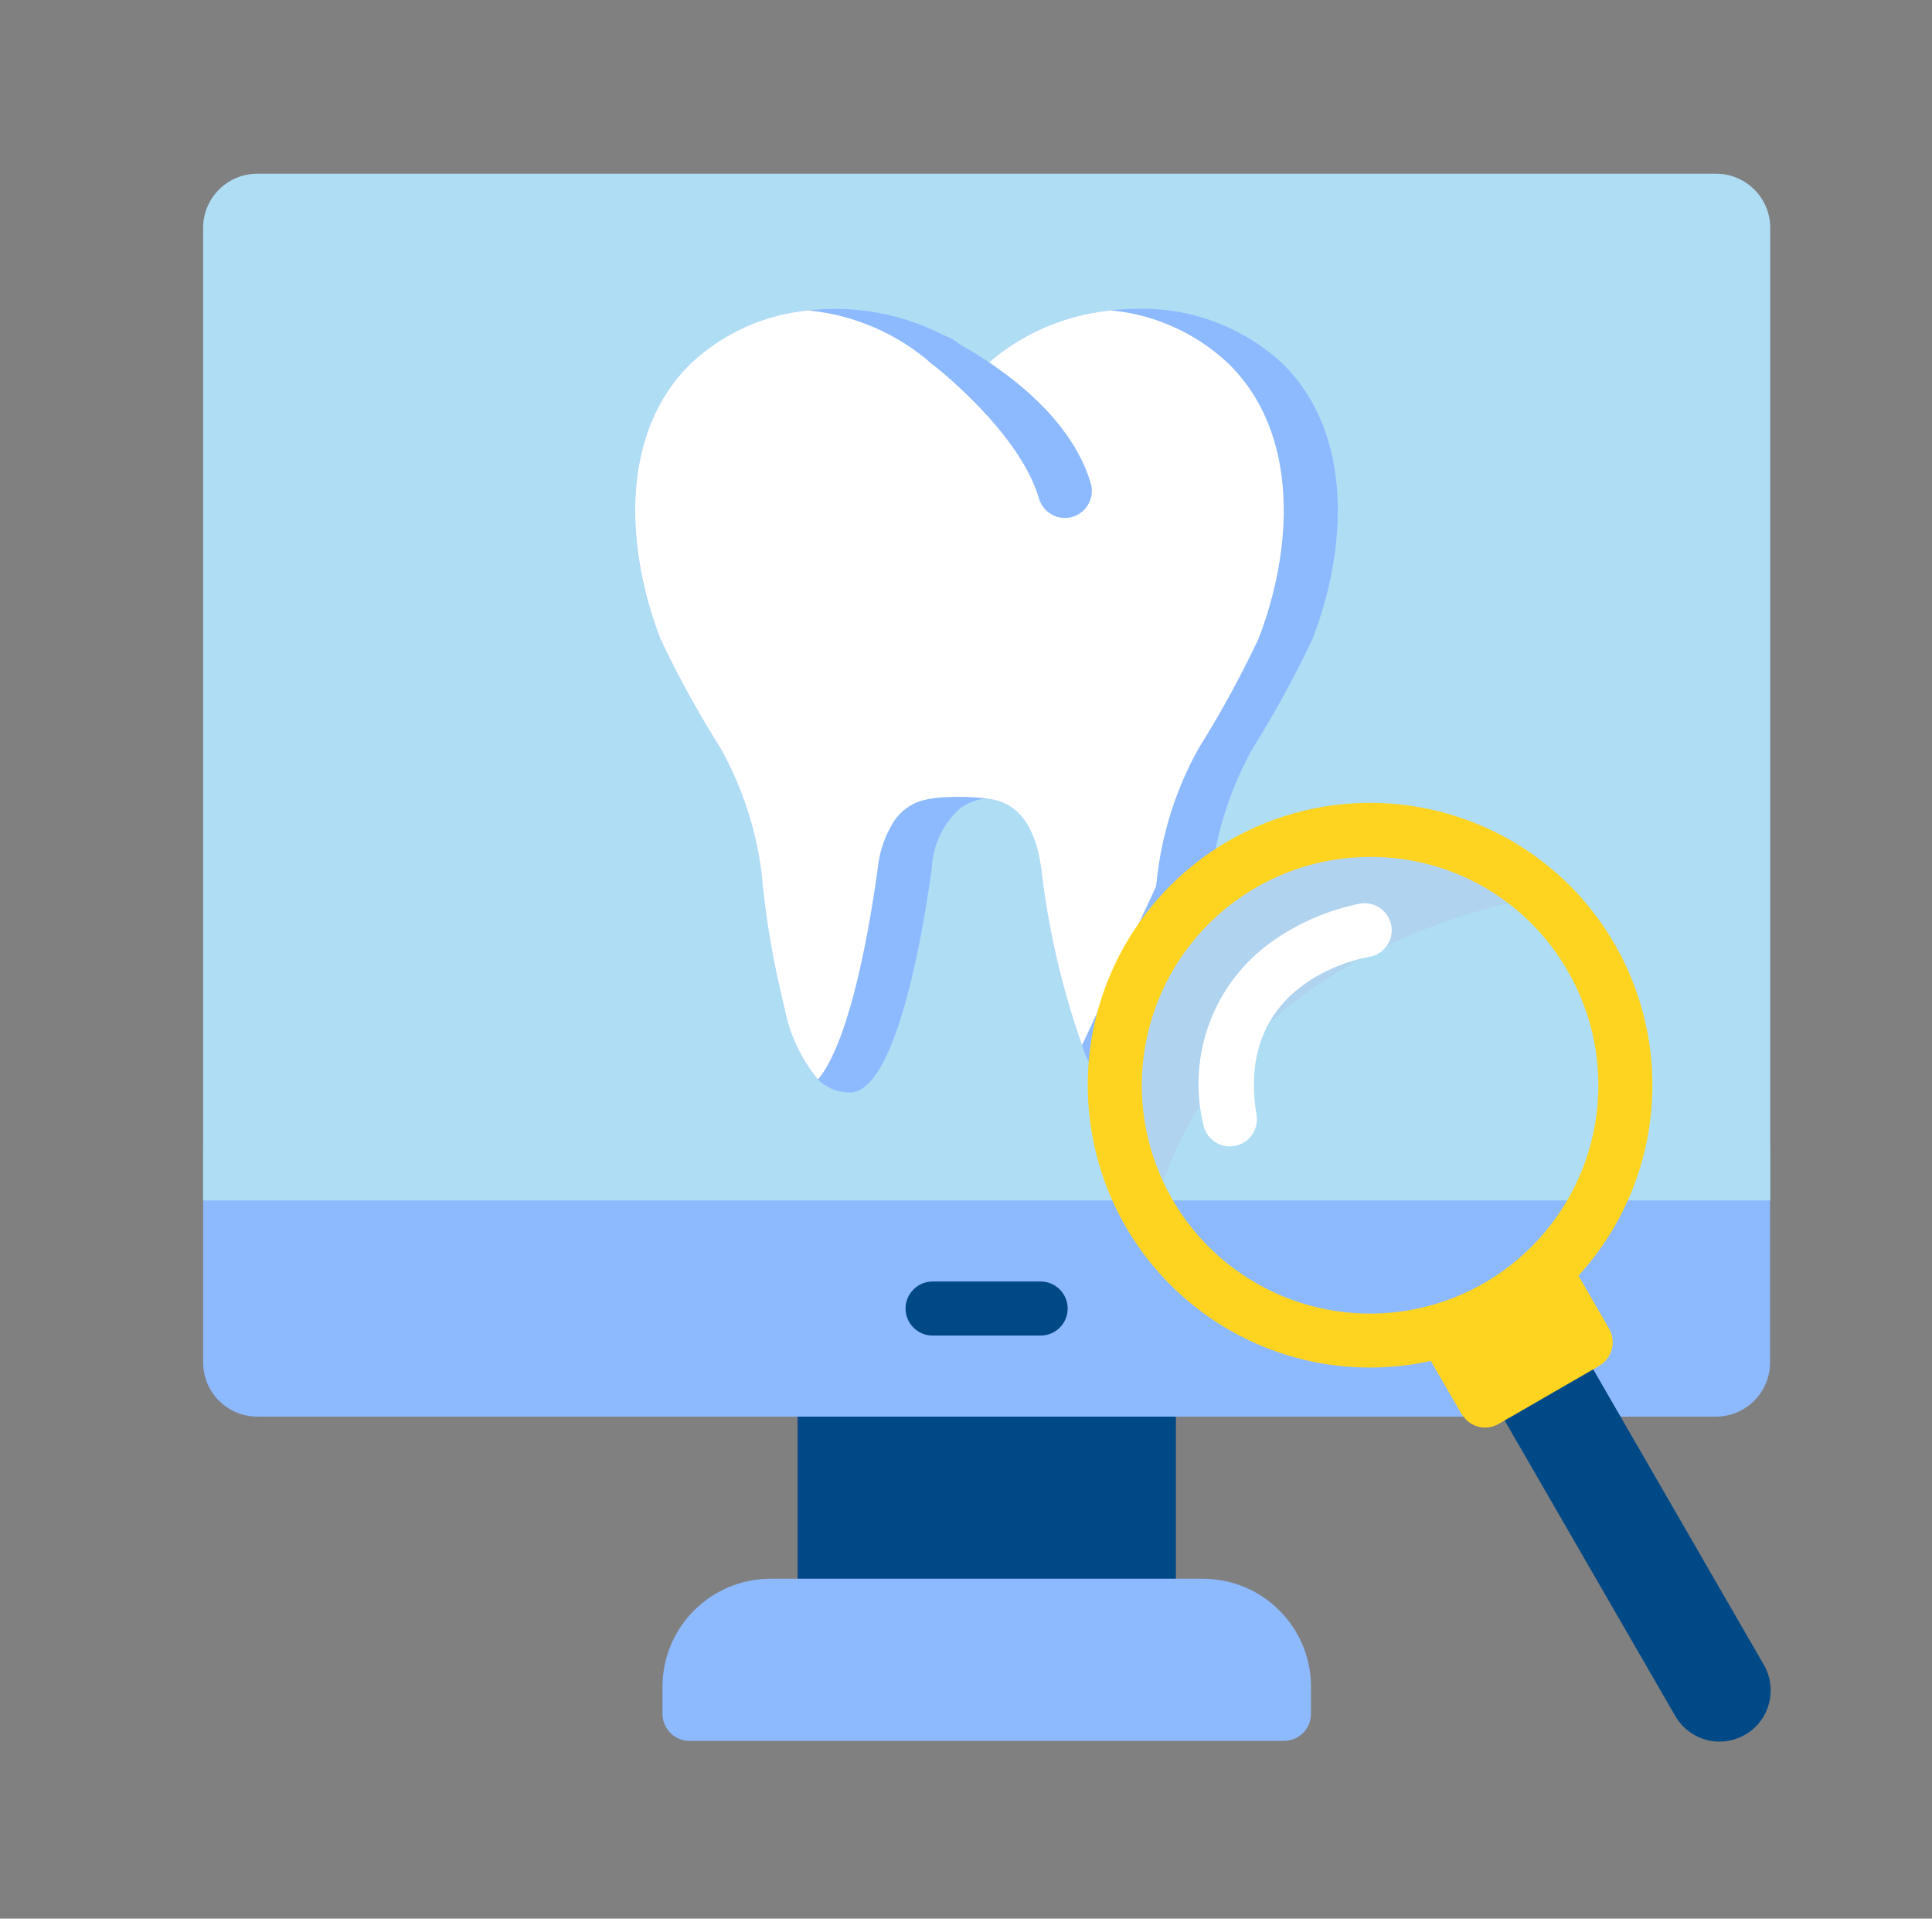 <svg width="143" height="142" viewBox="0 0 143 142" fill="none" xmlns="http://www.w3.org/2000/svg">
<rect x="0" y="0" width="143" height="142" fill="#808080" stroke="none"/>
<g id="dentale-06">
<path id="Vector" d="M50.325 59.225L43.725 43.045L50.325 28.715H61.865L66.635 32.005L75.885 28.715L88.165 35.305V47.675L82.485 61.695L80.005 68.295L74.235 79.015L68.465 62.525L65.945 60.045L62.695 64.165L59.395 79.015H56.095L51.975 71.005L50.325 59.225Z" fill="white"/>
<path id="Vector_2" d="M59.035 98.625H87.035V124.885H59.035V98.625Z" fill="#004987"/>
<path id="Vector_3" d="M84.545 84.846H15.035V100.846C15.045 103.056 16.825 104.836 19.035 104.846H127.015C129.225 104.836 131.005 103.056 131.015 100.846V84.846H84.545Z" fill="#8DB9FF"/>
<path id="Vector_4" d="M131.025 16.855V88.846H15.035V16.855C15.045 14.646 16.825 12.866 19.035 12.855H127.015C128.075 12.855 129.095 13.275 129.845 14.025C130.605 14.775 131.025 15.796 131.025 16.855Z" fill="#AFDDF4"/>
<path id="Vector_5" d="M57.035 116.846H89.035C93.455 116.846 97.035 120.426 97.035 124.846V126.846C97.035 127.946 96.135 128.846 95.035 128.846H51.035C49.935 128.846 49.035 127.946 49.035 126.846V124.846C49.035 120.426 52.615 116.846 57.035 116.846Z" fill="#8DB9FF"/>
<path id="Vector_6" d="M77.025 98.846H69.025C67.925 98.846 67.025 97.946 67.025 96.846C67.025 95.746 67.925 94.846 69.025 94.846H77.025C78.125 94.846 79.025 95.746 79.025 96.846C79.025 97.946 78.135 98.846 77.025 98.846Z" fill="#004987"/>
<path id="Vector_7" d="M97.126 47.336C95.816 50.096 94.346 52.786 92.726 55.376C91.156 58.176 90.136 61.256 89.706 64.436C89.666 64.836 89.606 65.216 89.566 65.616L82.526 80.716C81.346 79.916 80.476 78.726 80.086 77.356C78.596 73.126 77.576 68.736 77.066 64.276C76.486 60.116 74.566 59.276 73.006 59.096C72.286 59.156 71.596 59.416 71.026 59.856C69.776 60.996 69.036 62.586 68.966 64.276C67.966 71.536 65.926 80.856 62.906 80.856C62.026 80.866 61.176 80.516 60.546 79.896C59.286 78.366 58.426 76.546 58.066 74.596C57.226 71.256 56.646 67.866 56.346 64.436C55.916 61.256 54.896 58.176 53.326 55.376C51.696 52.786 50.216 50.106 48.906 47.336C46.346 40.796 45.746 32.056 51.206 26.836C53.576 24.636 56.606 23.276 59.826 22.976C63.736 22.526 67.676 23.406 71.026 25.476C71.736 25.916 72.406 26.416 73.026 26.976C75.596 24.706 78.816 23.306 82.226 22.976C82.896 22.896 83.576 22.856 84.246 22.856C88.156 22.766 91.956 24.196 94.846 26.836C100.286 32.056 99.686 40.796 97.126 47.336Z" fill="#8DB9FF"/>
<path id="Vector_8" d="M93.126 47.335C91.816 50.095 90.346 52.785 88.726 55.375C87.156 58.175 86.136 61.255 85.706 64.435C85.666 64.835 85.606 65.215 85.566 65.615L80.086 77.355C78.596 73.125 77.576 68.735 77.066 64.275C76.486 60.115 74.566 59.275 73.006 59.095C72.056 58.985 71.096 58.945 70.146 58.995C69.496 59.005 68.856 59.085 68.226 59.255C67.416 59.495 66.706 60.005 66.226 60.695C65.526 61.765 65.086 62.995 64.966 64.275C64.166 70.135 62.686 77.335 60.546 79.895C59.286 78.365 58.426 76.545 58.066 74.595C57.226 71.255 56.646 67.865 56.346 64.435C55.916 61.255 54.896 58.175 53.326 55.375C51.696 52.785 50.216 50.105 48.906 47.335C46.346 40.795 45.746 32.055 51.206 26.835C53.576 24.635 56.606 23.275 59.826 22.975C63.236 23.305 66.456 24.705 69.026 26.975C69.636 26.405 70.306 25.905 71.026 25.475C71.736 25.915 72.406 26.415 73.026 26.975C75.596 24.705 78.816 23.305 82.226 22.975C85.446 23.275 88.476 24.635 90.846 26.835C96.286 32.055 95.686 40.795 93.126 47.335Z" fill="white"/>
<path id="Vector_9" d="M78.824 38.335C77.934 38.335 77.154 37.745 76.904 36.895C75.434 31.905 69.084 27.015 69.024 26.975C68.154 26.295 67.684 25.195 68.674 24.715C69.524 24.635 70.374 24.915 71.024 25.475C71.314 25.695 78.904 29.525 80.734 35.775C80.914 36.375 80.794 37.035 80.414 37.535C80.044 38.035 79.454 38.335 78.824 38.335Z" fill="#8DB9FF"/>
<path id="Vector_10" d="M53.095 41.195C52.155 41.195 51.335 40.535 51.145 39.605C50.135 35.045 52.195 30.365 56.235 28.025C57.195 27.515 58.395 27.875 58.925 28.825C59.455 29.775 59.115 30.985 58.165 31.525C55.675 33.025 54.425 35.945 55.065 38.775C55.175 39.295 55.075 39.835 54.785 40.275C54.495 40.725 54.045 41.035 53.525 41.145C53.375 41.185 53.235 41.195 53.095 41.195Z" fill="white"/>
<path id="Vector_11" d="M117.925 101.346L119.945 104.846L130.525 123.166C131.225 124.336 131.235 125.796 130.565 126.986C129.885 128.176 128.625 128.896 127.255 128.896C125.885 128.896 124.635 128.146 123.965 126.946L111.365 105.126L113.145 100.266L117.925 101.346Z" fill="#004987"/>
<path id="Vector_12" d="M115.786 92.606L119.106 98.346C119.646 99.305 119.326 100.525 118.366 101.085L117.926 101.345L111.866 104.845L111.366 105.125L110.926 105.385C110.046 105.895 108.926 105.665 108.326 104.845C108.276 104.795 108.226 104.725 108.186 104.665L104.846 98.906L115.786 92.606Z" fill="#FFD421"/>
<path id="Vector_13" d="M114.084 66.285C105.424 67.985 89.564 73.385 85.284 90.145C85.204 90.025 85.124 89.905 85.044 89.765C80.394 81.705 82.304 71.465 89.534 65.625C96.764 59.785 107.174 60.055 114.084 66.285Z" fill="#B0D3F0"/>
<path id="Vector_14" d="M91.024 84.844C90.044 84.844 89.214 84.134 89.054 83.174C87.854 78.084 89.844 72.774 94.094 69.724C96.064 68.314 98.314 67.344 100.694 66.874C101.774 66.704 102.794 67.434 102.984 68.514C103.164 69.594 102.444 70.624 101.364 70.814C100.334 70.994 91.394 72.834 93.004 82.514C93.184 83.604 92.454 84.634 91.364 84.814C91.254 84.834 91.134 84.844 91.024 84.844Z" fill="white"/>
<path id="Vector_15" d="M101.444 101.214C91.294 101.234 82.604 93.954 80.834 83.964C79.064 73.974 84.724 64.154 94.254 60.684C103.784 57.214 114.434 61.084 119.504 69.864C123.234 76.324 123.244 84.284 119.514 90.754C115.794 97.214 108.904 101.204 101.444 101.214ZM101.384 63.424C93.744 63.434 87.054 68.584 85.084 75.974C83.114 83.364 86.354 91.154 92.974 94.964C99.604 98.784 107.964 97.674 113.364 92.264C118.764 86.854 119.864 78.494 116.044 71.874C113.034 66.614 107.434 63.384 101.384 63.424Z" fill="#FFD421"/>
</g>
</svg>

